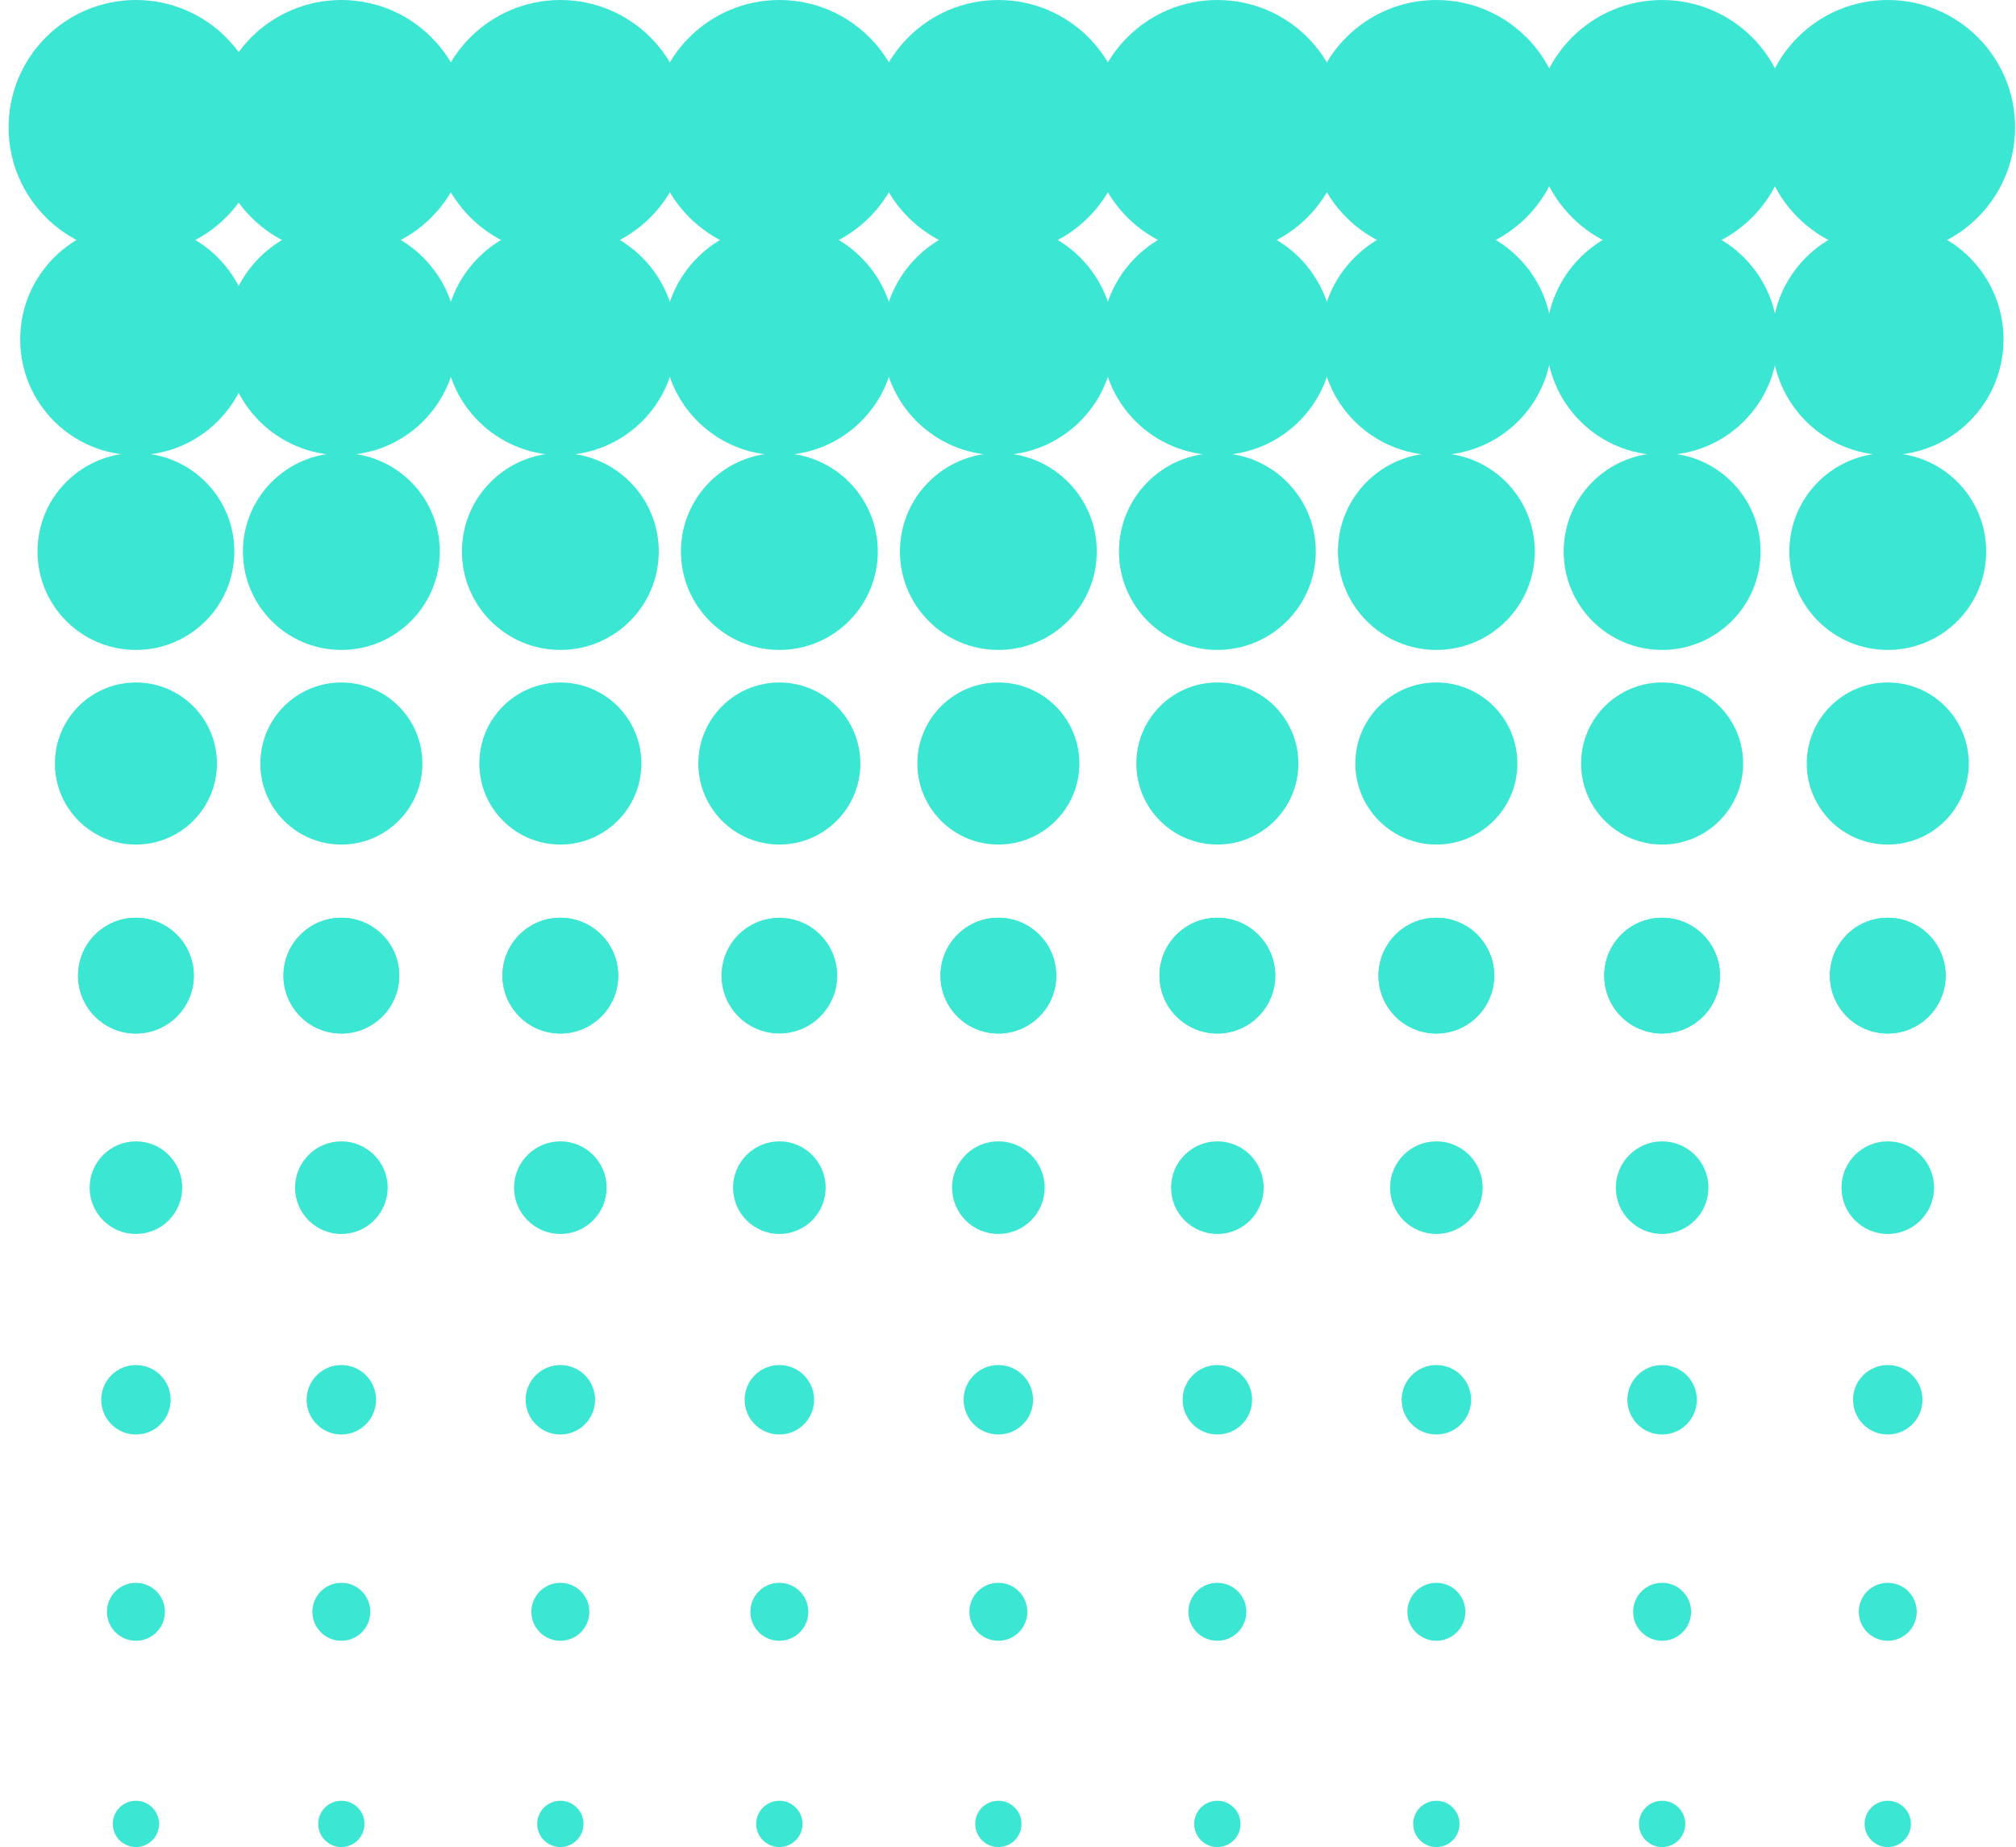 <svg width="131" height="120" viewBox="0 0 131 120" fill="none" xmlns="http://www.w3.org/2000/svg">
<g clip-path="url(#clip0_338_20334)">
<path d="M8.832 67.145C10.909 67.145 12.593 65.462 12.593 63.385C12.593 61.308 10.909 59.624 8.832 59.624C6.756 59.624 5.072 61.308 5.072 63.385C5.072 65.462 6.756 67.145 8.832 67.145Z" fill="#3BE7D2"/>
<path d="M22.181 67.145C24.258 67.145 25.942 65.462 25.942 63.385C25.942 61.308 24.258 59.624 22.181 59.624C20.104 59.624 18.42 61.308 18.42 63.385C18.42 65.462 20.104 67.145 22.181 67.145Z" fill="#3BE7D2"/>
<path d="M36.412 67.145C38.489 67.145 40.172 65.462 40.172 63.385C40.172 61.308 38.489 59.624 36.412 59.624C34.335 59.624 32.651 61.308 32.651 63.385C32.651 65.462 34.335 67.145 36.412 67.145Z" fill="#3BE7D2"/>
<path d="M50.643 120C51.473 120 52.147 119.327 52.147 118.496C52.147 117.665 51.473 116.992 50.643 116.992C49.812 116.992 49.138 117.665 49.138 118.496C49.138 119.327 49.812 120 50.643 120Z" fill="#3BE7D2"/>
<path d="M50.643 106.598C51.683 106.598 52.526 105.755 52.526 104.715C52.526 103.675 51.683 102.832 50.643 102.832C49.603 102.832 48.759 103.675 48.759 104.715C48.759 105.755 49.603 106.598 50.643 106.598Z" fill="#3BE7D2"/>
<path d="M50.643 93.197C51.889 93.197 52.899 92.186 52.899 90.94C52.899 89.694 51.889 88.684 50.643 88.684C49.397 88.684 48.386 89.694 48.386 90.94C48.386 92.186 49.397 93.197 50.643 93.197Z" fill="#3BE7D2"/>
<path d="M50.643 80.168C52.304 80.168 53.651 78.821 53.651 77.159C53.651 75.498 52.304 74.151 50.643 74.151C48.981 74.151 47.634 75.498 47.634 77.159C47.634 78.821 48.981 80.168 50.643 80.168Z" fill="#3BE7D2"/>
<path d="M50.643 67.145C52.72 67.145 54.403 65.462 54.403 63.385C54.403 61.308 52.72 59.624 50.643 59.624C48.566 59.624 46.882 61.308 46.882 63.385C46.882 65.462 48.566 67.145 50.643 67.145Z" fill="#3BE7D2"/>
<path d="M50.643 54.869C53.55 54.869 55.907 52.511 55.907 49.604C55.907 46.696 53.55 44.339 50.643 44.339C47.735 44.339 45.378 46.696 45.378 49.604C45.378 52.511 47.735 54.869 50.643 54.869Z" fill="#3BE7D2"/>
<path d="M50.643 42.225C54.175 42.225 57.039 39.361 57.039 35.829C57.039 32.297 54.175 29.433 50.643 29.433C47.11 29.433 44.247 32.297 44.247 35.829C44.247 39.361 47.11 42.225 50.643 42.225Z" fill="#3BE7D2"/>
<path d="M50.643 29.569C54.797 29.569 58.164 26.202 58.164 22.048C58.164 17.894 54.797 14.527 50.643 14.527C46.489 14.527 43.122 17.894 43.122 22.048C43.122 26.202 46.489 29.569 50.643 29.569Z" fill="#3BE7D2"/>
<path d="M50.643 16.546C55.212 16.546 58.916 12.842 58.916 8.273C58.916 3.704 55.212 0 50.643 0C46.074 0 42.369 3.704 42.369 8.273C42.369 12.842 46.074 16.546 50.643 16.546Z" fill="#3BE7D2"/>
<path d="M36.412 120C37.243 120 37.916 119.327 37.916 118.496C37.916 117.665 37.243 116.992 36.412 116.992C35.581 116.992 34.908 117.665 34.908 118.496C34.908 119.327 35.581 120 36.412 120Z" fill="#3BE7D2"/>
<path d="M36.412 106.598C37.452 106.598 38.295 105.755 38.295 104.715C38.295 103.675 37.452 102.832 36.412 102.832C35.372 102.832 34.529 103.675 34.529 104.715C34.529 105.755 35.372 106.598 36.412 106.598Z" fill="#3BE7D2"/>
<path d="M36.412 93.197C37.658 93.197 38.668 92.186 38.668 90.94C38.668 89.694 37.658 88.684 36.412 88.684C35.166 88.684 34.156 89.694 34.156 90.94C34.156 92.186 35.166 93.197 36.412 93.197Z" fill="#3BE7D2"/>
<path d="M36.412 80.168C38.073 80.168 39.42 78.821 39.42 77.159C39.42 75.498 38.073 74.151 36.412 74.151C34.75 74.151 33.403 75.498 33.403 77.159C33.403 78.821 34.75 80.168 36.412 80.168Z" fill="#3BE7D2"/>
<path d="M36.412 67.145C38.489 67.145 40.172 65.462 40.172 63.385C40.172 61.308 38.489 59.624 36.412 59.624C34.335 59.624 32.651 61.308 32.651 63.385C32.651 65.462 34.335 67.145 36.412 67.145Z" fill="#3BE7D2"/>
<path d="M36.412 54.869C39.319 54.869 41.677 52.511 41.677 49.604C41.677 46.696 39.319 44.339 36.412 44.339C33.504 44.339 31.147 46.696 31.147 49.604C31.147 52.511 33.504 54.869 36.412 54.869Z" fill="#3BE7D2"/>
<path d="M36.412 42.225C39.944 42.225 42.808 39.361 42.808 35.829C42.808 32.297 39.944 29.433 36.412 29.433C32.88 29.433 30.016 32.297 30.016 35.829C30.016 39.361 32.88 42.225 36.412 42.225Z" fill="#3BE7D2"/>
<path d="M36.412 29.569C40.566 29.569 43.933 26.202 43.933 22.048C43.933 17.894 40.566 14.527 36.412 14.527C32.258 14.527 28.891 17.894 28.891 22.048C28.891 26.202 32.258 29.569 36.412 29.569Z" fill="#3BE7D2"/>
<path d="M36.412 16.546C40.981 16.546 44.685 12.842 44.685 8.273C44.685 3.704 40.981 0 36.412 0C31.843 0 28.139 3.704 28.139 8.273C28.139 12.842 31.843 16.546 36.412 16.546Z" fill="#3BE7D2"/>
<path d="M22.181 120C23.012 120 23.685 119.327 23.685 118.496C23.685 117.665 23.012 116.992 22.181 116.992C21.35 116.992 20.677 117.665 20.677 118.496C20.677 119.327 21.35 120 22.181 120Z" fill="#3BE7D2"/>
<path d="M22.181 106.598C23.221 106.598 24.064 105.755 24.064 104.715C24.064 103.675 23.221 102.832 22.181 102.832C21.141 102.832 20.298 103.675 20.298 104.715C20.298 105.755 21.141 106.598 22.181 106.598Z" fill="#3BE7D2"/>
<path d="M22.181 93.197C23.427 93.197 24.437 92.186 24.437 90.94C24.437 89.694 23.427 88.684 22.181 88.684C20.935 88.684 19.925 89.694 19.925 90.94C19.925 92.186 20.935 93.197 22.181 93.197Z" fill="#3BE7D2"/>
<path d="M22.181 80.168C23.842 80.168 25.189 78.821 25.189 77.159C25.189 75.498 23.842 74.151 22.181 74.151C20.519 74.151 19.172 75.498 19.172 77.159C19.172 78.821 20.519 80.168 22.181 80.168Z" fill="#3BE7D2"/>
<path d="M22.181 67.145C24.258 67.145 25.942 65.462 25.942 63.385C25.942 61.308 24.258 59.624 22.181 59.624C20.104 59.624 18.42 61.308 18.42 63.385C18.42 65.462 20.104 67.145 22.181 67.145Z" fill="#3BE7D2"/>
<path d="M22.181 54.869C25.089 54.869 27.446 52.511 27.446 49.604C27.446 46.696 25.089 44.339 22.181 44.339C19.273 44.339 16.916 46.696 16.916 49.604C16.916 52.511 19.273 54.869 22.181 54.869Z" fill="#3BE7D2"/>
<path d="M22.181 42.225C25.713 42.225 28.577 39.361 28.577 35.829C28.577 32.297 25.713 29.433 22.181 29.433C18.649 29.433 15.785 32.297 15.785 35.829C15.785 39.361 18.649 42.225 22.181 42.225Z" fill="#3BE7D2"/>
<path d="M22.181 29.569C26.335 29.569 29.702 26.202 29.702 22.048C29.702 17.894 26.335 14.527 22.181 14.527C18.027 14.527 14.66 17.894 14.66 22.048C14.66 26.202 18.027 29.569 22.181 29.569Z" fill="#3BE7D2"/>
<path d="M22.181 16.546C26.75 16.546 30.454 12.842 30.454 8.273C30.454 3.704 26.75 0 22.181 0C17.612 0 13.908 3.704 13.908 8.273C13.908 12.842 17.612 16.546 22.181 16.546Z" fill="#3BE7D2"/>
<path d="M8.832 120C9.663 120 10.337 119.327 10.337 118.496C10.337 117.665 9.663 116.992 8.832 116.992C8.002 116.992 7.328 117.665 7.328 118.496C7.328 119.327 8.002 120 8.832 120Z" fill="#3BE7D2"/>
<path d="M8.832 106.598C9.873 106.598 10.716 105.755 10.716 104.715C10.716 103.675 9.873 102.832 8.832 102.832C7.792 102.832 6.949 103.675 6.949 104.715C6.949 105.755 7.792 106.598 8.832 106.598Z" fill="#3BE7D2"/>
<path d="M8.832 93.197C10.079 93.197 11.089 92.186 11.089 90.94C11.089 89.694 10.079 88.684 8.832 88.684C7.586 88.684 6.576 89.694 6.576 90.94C6.576 92.186 7.586 93.197 8.832 93.197Z" fill="#3BE7D2"/>
<path d="M8.832 80.168C10.494 80.168 11.841 78.821 11.841 77.159C11.841 75.498 10.494 74.151 8.832 74.151C7.171 74.151 5.824 75.498 5.824 77.159C5.824 78.821 7.171 80.168 8.832 80.168Z" fill="#3BE7D2"/>
<path d="M8.832 67.145C10.909 67.145 12.593 65.462 12.593 63.385C12.593 61.308 10.909 59.624 8.832 59.624C6.756 59.624 5.072 61.308 5.072 63.385C5.072 65.462 6.756 67.145 8.832 67.145Z" fill="#3BE7D2"/>
<path d="M8.832 54.869C11.74 54.869 14.097 52.511 14.097 49.604C14.097 46.696 11.74 44.339 8.832 44.339C5.925 44.339 3.568 46.696 3.568 49.604C3.568 52.511 5.925 54.869 8.832 54.869Z" fill="#3BE7D2"/>
<path d="M8.832 42.225C12.365 42.225 15.228 39.361 15.228 35.829C15.228 32.297 12.365 29.433 8.832 29.433C5.3 29.433 2.437 32.297 2.437 35.829C2.437 39.361 5.3 42.225 8.832 42.225Z" fill="#3BE7D2"/>
<path d="M8.832 29.569C12.986 29.569 16.354 26.202 16.354 22.048C16.354 17.894 12.986 14.527 8.832 14.527C4.679 14.527 1.311 17.894 1.311 22.048C1.311 26.202 4.679 29.569 8.832 29.569Z" fill="#3BE7D2"/>
<path d="M8.832 16.546C13.402 16.546 17.106 12.842 17.106 8.273C17.106 3.704 13.402 0 8.832 0C4.263 0 0.559 3.704 0.559 8.273C0.559 12.842 4.263 16.546 8.832 16.546Z" fill="#3BE7D2"/>
<path d="M64.874 120C65.704 120 66.378 119.327 66.378 118.496C66.378 117.665 65.704 116.992 64.874 116.992C64.043 116.992 63.369 117.665 63.369 118.496C63.369 119.327 64.043 120 64.874 120Z" fill="#3BE7D2"/>
<path d="M64.874 106.598C65.914 106.598 66.757 105.755 66.757 104.715C66.757 103.675 65.914 102.832 64.874 102.832C63.833 102.832 62.99 103.675 62.99 104.715C62.99 105.755 63.833 106.598 64.874 106.598Z" fill="#3BE7D2"/>
<path d="M64.874 93.197C66.12 93.197 67.13 92.186 67.13 90.94C67.13 89.694 66.12 88.684 64.874 88.684C63.627 88.684 62.617 89.694 62.617 90.94C62.617 92.186 63.627 93.197 64.874 93.197Z" fill="#3BE7D2"/>
<path d="M64.874 80.168C66.535 80.168 67.882 78.821 67.882 77.159C67.882 75.498 66.535 74.151 64.874 74.151C63.212 74.151 61.865 75.498 61.865 77.159C61.865 78.821 63.212 80.168 64.874 80.168Z" fill="#3BE7D2"/>
<path d="M64.874 67.145C66.95 67.145 68.634 65.462 68.634 63.385C68.634 61.308 66.95 59.624 64.874 59.624C62.797 59.624 61.113 61.308 61.113 63.385C61.113 65.462 62.797 67.145 64.874 67.145Z" fill="#3BE7D2"/>
<path d="M64.874 54.869C67.781 54.869 70.138 52.511 70.138 49.604C70.138 46.696 67.781 44.339 64.874 44.339C61.966 44.339 59.609 46.696 59.609 49.604C59.609 52.511 61.966 54.869 64.874 54.869Z" fill="#3BE7D2"/>
<path d="M64.874 42.225C68.406 42.225 71.269 39.361 71.269 35.829C71.269 32.297 68.406 29.433 64.874 29.433C61.341 29.433 58.478 32.297 58.478 35.829C58.478 39.361 61.341 42.225 64.874 42.225Z" fill="#3BE7D2"/>
<path d="M64.874 29.569C69.027 29.569 72.395 26.202 72.395 22.048C72.395 17.894 69.027 14.527 64.874 14.527C60.72 14.527 57.352 17.894 57.352 22.048C57.352 26.202 60.72 29.569 64.874 29.569Z" fill="#3BE7D2"/>
<path d="M64.874 16.546C69.443 16.546 73.147 12.842 73.147 8.273C73.147 3.704 69.443 0 64.874 0C60.304 0 56.6 3.704 56.6 8.273C56.6 12.842 60.304 16.546 64.874 16.546Z" fill="#3BE7D2"/>
<path d="M79.104 120C79.935 120 80.609 119.327 80.609 118.496C80.609 117.665 79.935 116.992 79.104 116.992C78.274 116.992 77.6 117.665 77.6 118.496C77.6 119.327 78.274 120 79.104 120Z" fill="#3BE7D2"/>
<path d="M79.104 106.598C80.144 106.598 80.988 105.755 80.988 104.715C80.988 103.675 80.144 102.832 79.104 102.832C78.064 102.832 77.221 103.675 77.221 104.715C77.221 105.755 78.064 106.598 79.104 106.598Z" fill="#3BE7D2"/>
<path d="M79.104 93.197C80.35 93.197 81.361 92.186 81.361 90.94C81.361 89.694 80.35 88.684 79.104 88.684C77.858 88.684 76.848 89.694 76.848 90.94C76.848 92.186 77.858 93.197 79.104 93.197Z" fill="#3BE7D2"/>
<path d="M79.104 80.168C80.766 80.168 82.113 78.821 82.113 77.159C82.113 75.498 80.766 74.151 79.104 74.151C77.443 74.151 76.096 75.498 76.096 77.159C76.096 78.821 77.443 80.168 79.104 80.168Z" fill="#3BE7D2"/>
<path d="M79.104 67.145C81.181 67.145 82.865 65.462 82.865 63.385C82.865 61.308 81.181 59.624 79.104 59.624C77.028 59.624 75.344 61.308 75.344 63.385C75.344 65.462 77.028 67.145 79.104 67.145Z" fill="#3BE7D2"/>
<path d="M79.104 54.869C82.012 54.869 84.369 52.511 84.369 49.604C84.369 46.696 82.012 44.339 79.104 44.339C76.197 44.339 73.84 46.696 73.84 49.604C73.84 52.511 76.197 54.869 79.104 54.869Z" fill="#3BE7D2"/>
<path d="M79.104 42.225C82.637 42.225 85.5 39.361 85.5 35.829C85.5 32.297 82.637 29.433 79.104 29.433C75.572 29.433 72.709 32.297 72.709 35.829C72.709 39.361 75.572 42.225 79.104 42.225Z" fill="#3BE7D2"/>
<path d="M79.104 29.569C83.258 29.569 86.626 26.202 86.626 22.048C86.626 17.894 83.258 14.527 79.104 14.527C74.951 14.527 71.583 17.894 71.583 22.048C71.583 26.202 74.951 29.569 79.104 29.569Z" fill="#3BE7D2"/>
<path d="M79.104 16.546C83.674 16.546 87.378 12.842 87.378 8.273C87.378 3.704 83.674 0 79.104 0C74.535 0 70.831 3.704 70.831 8.273C70.831 12.842 74.535 16.546 79.104 16.546Z" fill="#3BE7D2"/>
<path d="M93.335 120C94.166 120 94.84 119.327 94.84 118.496C94.84 117.665 94.166 116.992 93.335 116.992C92.504 116.992 91.831 117.665 91.831 118.496C91.831 119.327 92.504 120 93.335 120Z" fill="#3BE7D2"/>
<path d="M93.335 106.598C94.375 106.598 95.219 105.755 95.219 104.715C95.219 103.675 94.375 102.832 93.335 102.832C92.295 102.832 91.452 103.675 91.452 104.715C91.452 105.755 92.295 106.598 93.335 106.598Z" fill="#3BE7D2"/>
<path d="M93.335 93.197C94.581 93.197 95.592 92.186 95.592 90.94C95.592 89.694 94.581 88.684 93.335 88.684C92.089 88.684 91.079 89.694 91.079 90.94C91.079 92.186 92.089 93.197 93.335 93.197Z" fill="#3BE7D2"/>
<path d="M93.335 80.168C94.997 80.168 96.344 78.821 96.344 77.159C96.344 75.498 94.997 74.151 93.335 74.151C91.674 74.151 90.327 75.498 90.327 77.159C90.327 78.821 91.674 80.168 93.335 80.168Z" fill="#3BE7D2"/>
<path d="M93.335 67.145C95.412 67.145 97.096 65.462 97.096 63.385C97.096 61.308 95.412 59.624 93.335 59.624C91.258 59.624 89.575 61.308 89.575 63.385C89.575 65.462 91.258 67.145 93.335 67.145Z" fill="#3BE7D2"/>
<path d="M93.335 54.869C96.243 54.869 98.6 52.511 98.6 49.604C98.6 46.696 96.243 44.339 93.335 44.339C90.428 44.339 88.07 46.696 88.07 49.604C88.07 52.511 90.428 54.869 93.335 54.869Z" fill="#3BE7D2"/>
<path d="M93.335 42.225C96.868 42.225 99.731 39.361 99.731 35.829C99.731 32.297 96.868 29.433 93.335 29.433C89.803 29.433 86.939 32.297 86.939 35.829C86.939 39.361 89.803 42.225 93.335 42.225Z" fill="#3BE7D2"/>
<path d="M93.335 29.569C97.489 29.569 100.856 26.202 100.856 22.048C100.856 17.894 97.489 14.527 93.335 14.527C89.181 14.527 85.814 17.894 85.814 22.048C85.814 26.202 89.181 29.569 93.335 29.569Z" fill="#3BE7D2"/>
<path d="M93.335 16.546C97.904 16.546 101.608 12.842 101.608 8.273C101.608 3.704 97.904 0 93.335 0C88.766 0 85.062 3.704 85.062 8.273C85.062 12.842 88.766 16.546 93.335 16.546Z" fill="#3BE7D2"/>
<path d="M64.874 67.145C66.95 67.145 68.634 65.462 68.634 63.385C68.634 61.308 66.95 59.624 64.874 59.624C62.797 59.624 61.113 61.308 61.113 63.385C61.113 65.462 62.797 67.145 64.874 67.145Z" fill="#3BE7D2"/>
<path d="M79.104 67.145C81.181 67.145 82.865 65.462 82.865 63.385C82.865 61.308 81.181 59.624 79.104 59.624C77.028 59.624 75.344 61.308 75.344 63.385C75.344 65.462 77.028 67.145 79.104 67.145Z" fill="#3BE7D2"/>
<path d="M93.335 67.145C95.412 67.145 97.096 65.462 97.096 63.385C97.096 61.308 95.412 59.624 93.335 59.624C91.258 59.624 89.575 61.308 89.575 63.385C89.575 65.462 91.258 67.145 93.335 67.145Z" fill="#3BE7D2"/>
<path d="M108.004 120C108.835 120 109.509 119.327 109.509 118.496C109.509 117.665 108.835 116.992 108.004 116.992C107.174 116.992 106.5 117.665 106.5 118.496C106.5 119.327 107.174 120 108.004 120Z" fill="#3BE7D2"/>
<path d="M108.004 106.598C109.044 106.598 109.888 105.755 109.888 104.715C109.888 103.675 109.044 102.832 108.004 102.832C106.964 102.832 106.121 103.675 106.121 104.715C106.121 105.755 106.964 106.598 108.004 106.598Z" fill="#3BE7D2"/>
<path d="M108.004 93.197C109.251 93.197 110.261 92.186 110.261 90.94C110.261 89.694 109.251 88.684 108.004 88.684C106.758 88.684 105.748 89.694 105.748 90.94C105.748 92.186 106.758 93.197 108.004 93.197Z" fill="#3BE7D2"/>
<path d="M108.004 80.168C109.666 80.168 111.013 78.821 111.013 77.159C111.013 75.498 109.666 74.151 108.004 74.151C106.343 74.151 104.996 75.498 104.996 77.159C104.996 78.821 106.343 80.168 108.004 80.168Z" fill="#3BE7D2"/>
<path d="M108.004 67.145C110.081 67.145 111.765 65.462 111.765 63.385C111.765 61.308 110.081 59.624 108.004 59.624C105.927 59.624 104.244 61.308 104.244 63.385C104.244 65.462 105.927 67.145 108.004 67.145Z" fill="#3BE7D2"/>
<path d="M108.004 54.869C110.912 54.869 113.269 52.511 113.269 49.604C113.269 46.696 110.912 44.339 108.004 44.339C105.097 44.339 102.74 46.696 102.74 49.604C102.74 52.511 105.097 54.869 108.004 54.869Z" fill="#3BE7D2"/>
<path d="M108.004 42.225C111.537 42.225 114.4 39.361 114.4 35.829C114.4 32.297 111.537 29.433 108.004 29.433C104.472 29.433 101.608 32.297 101.608 35.829C101.608 39.361 104.472 42.225 108.004 42.225Z" fill="#3BE7D2"/>
<path d="M108.004 29.569C112.158 29.569 115.525 26.202 115.525 22.048C115.525 17.894 112.158 14.527 108.004 14.527C103.851 14.527 100.483 17.894 100.483 22.048C100.483 26.202 103.851 29.569 108.004 29.569Z" fill="#3BE7D2"/>
<path d="M108.004 16.546C112.574 16.546 116.278 12.842 116.278 8.273C116.278 3.704 112.574 0 108.004 0C103.435 0 99.731 3.704 99.731 8.273C99.731 12.842 103.435 16.546 108.004 16.546Z" fill="#3BE7D2"/>
<path d="M108.004 67.145C110.081 67.145 111.765 65.462 111.765 63.385C111.765 61.308 110.081 59.624 108.004 59.624C105.927 59.624 104.244 61.308 104.244 63.385C104.244 65.462 105.927 67.145 108.004 67.145Z" fill="#3BE7D2"/>
<path d="M122.668 120C123.498 120 124.172 119.327 124.172 118.496C124.172 117.665 123.498 116.992 122.668 116.992C121.837 116.992 121.163 117.665 121.163 118.496C121.163 119.327 121.837 120 122.668 120Z" fill="#3BE7D2"/>
<path d="M122.668 106.598C123.708 106.598 124.551 105.755 124.551 104.715C124.551 103.675 123.708 102.832 122.668 102.832C121.627 102.832 120.784 103.675 120.784 104.715C120.784 105.755 121.627 106.598 122.668 106.598Z" fill="#3BE7D2"/>
<path d="M122.668 93.197C123.914 93.197 124.924 92.186 124.924 90.94C124.924 89.694 123.914 88.684 122.668 88.684C121.421 88.684 120.411 89.694 120.411 90.94C120.411 92.186 121.421 93.197 122.668 93.197Z" fill="#3BE7D2"/>
<path d="M122.668 80.168C124.329 80.168 125.676 78.821 125.676 77.159C125.676 75.498 124.329 74.151 122.668 74.151C121.006 74.151 119.659 75.498 119.659 77.159C119.659 78.821 121.006 80.168 122.668 80.168Z" fill="#3BE7D2"/>
<path d="M122.668 67.145C124.744 67.145 126.428 65.462 126.428 63.385C126.428 61.308 124.744 59.624 122.668 59.624C120.591 59.624 118.907 61.308 118.907 63.385C118.907 65.462 120.591 67.145 122.668 67.145Z" fill="#3BE7D2"/>
<path d="M122.668 54.869C125.575 54.869 127.932 52.511 127.932 49.604C127.932 46.696 125.575 44.339 122.668 44.339C119.76 44.339 117.403 46.696 117.403 49.604C117.403 52.511 119.76 54.869 122.668 54.869Z" fill="#3BE7D2"/>
<path d="M122.668 42.225C126.2 42.225 129.063 39.361 129.063 35.829C129.063 32.297 126.2 29.433 122.668 29.433C119.135 29.433 116.272 32.297 116.272 35.829C116.272 39.361 119.135 42.225 122.668 42.225Z" fill="#3BE7D2"/>
<path d="M122.668 29.569C126.821 29.569 130.189 26.202 130.189 22.048C130.189 17.894 126.821 14.527 122.668 14.527C118.514 14.527 115.146 17.894 115.146 22.048C115.146 26.202 118.514 29.569 122.668 29.569Z" fill="#3BE7D2"/>
<path d="M122.668 16.546C127.237 16.546 130.941 12.842 130.941 8.273C130.941 3.704 127.237 0 122.668 0C118.098 0 114.394 3.704 114.394 8.273C114.394 12.842 118.098 16.546 122.668 16.546Z" fill="#3BE7D2"/>
<path d="M122.668 67.145C124.744 67.145 126.428 65.462 126.428 63.385C126.428 61.308 124.744 59.624 122.668 59.624C120.591 59.624 118.907 61.308 118.907 63.385C118.907 65.462 120.591 67.145 122.668 67.145Z" fill="#3BE7D2"/>
</g>
<defs>
<clipPath id="clip0_338_20334">
<rect width="130.381" height="120" fill="white" transform="translate(0.559)"/>
</clipPath>
</defs>
</svg>
